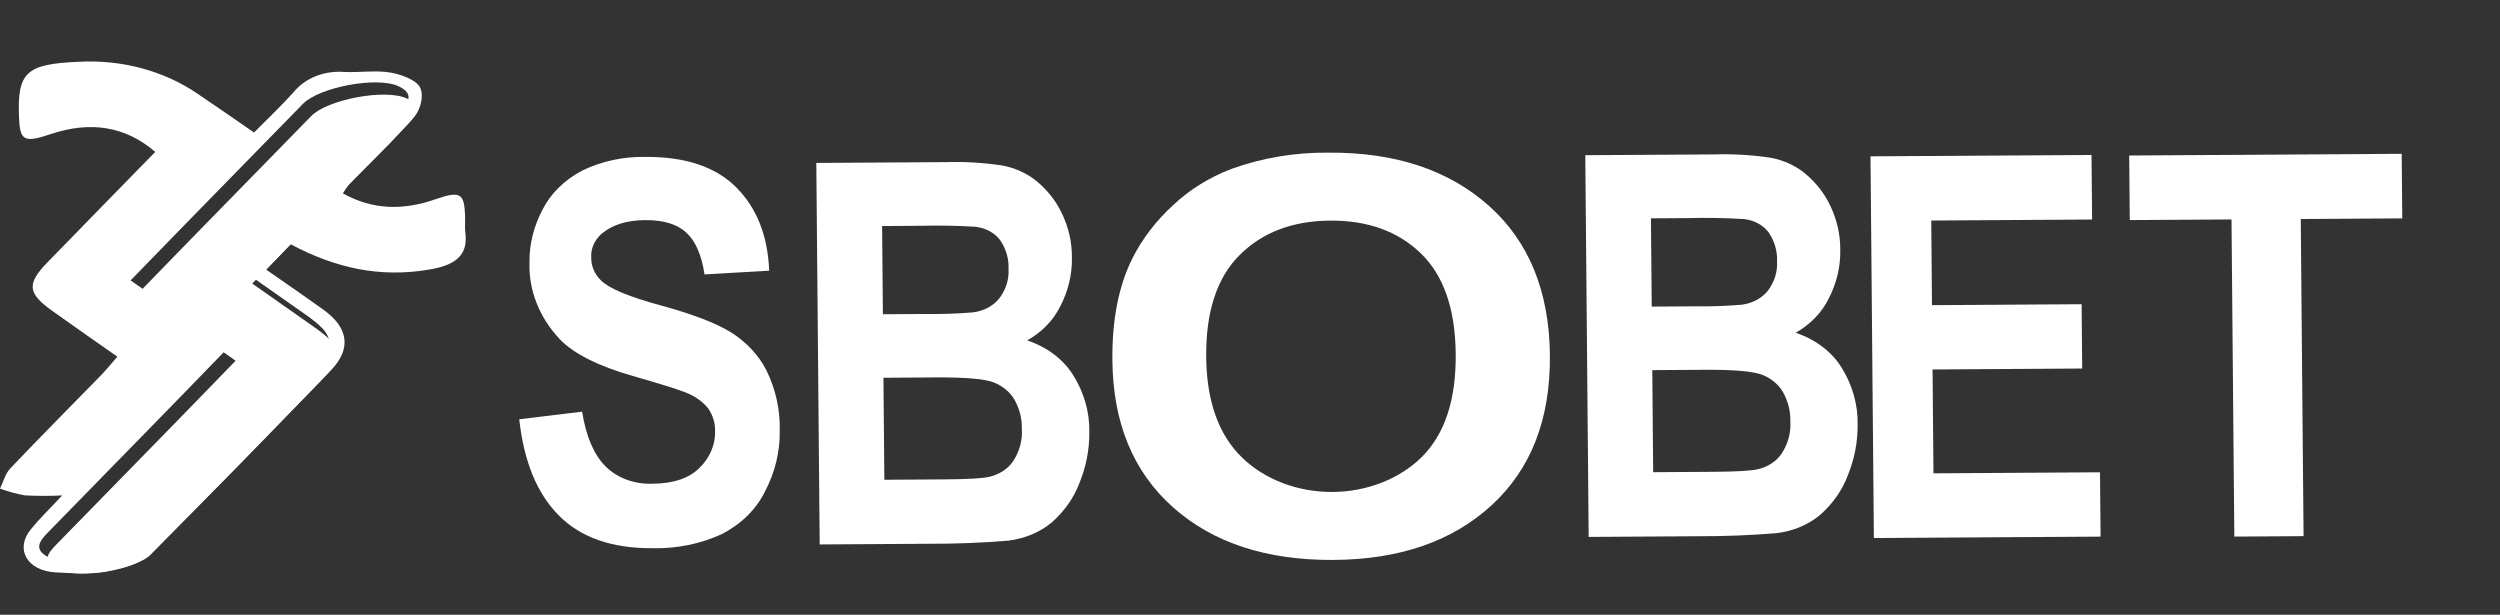 <?xml version="1.0" encoding="UTF-8"?>
<svg xmlns="http://www.w3.org/2000/svg" width="122" height="30" viewBox="0 0 122 30" fill="none">
  <rect x="0" y="0" width="122" height="30" fill="#333333" stroke="none"/>
  <path d="M14.189 11.922L12.993 13.159C13.968 13.841 14.897 14.476 15.806 15.132C17.009 16 17.154 17.031 16.146 18.074C13.237 21.083 10.33 24.095 7.334 27.042C6.862 27.506 5.962 27.755 5.205 27.894C4.412 28.04 3.551 27.972 2.724 27.932C1.335 27.865 0.716 26.809 1.495 25.842C1.906 25.333 2.392 24.867 3.034 24.177C2.427 24.207 1.819 24.206 1.212 24.174C0.796 24.097 0.39 23.987 0 23.845C0.165 23.51 0.251 23.122 0.509 22.851C1.962 21.322 3.458 19.823 4.932 18.31C5.189 18.047 5.416 17.762 5.727 17.406C4.634 16.637 3.585 15.91 2.549 15.17C1.345 14.31 1.297 13.853 2.312 12.806C4.065 11.001 5.828 9.203 7.576 7.413C6.126 6.162 4.416 5.893 2.478 6.543C1.164 6.983 0.97 6.877 0.926 5.691C0.847 3.525 1.272 3.125 3.843 3.015C5.937 2.9 8.004 3.456 9.633 4.569C10.535 5.174 11.421 5.796 12.397 6.467C13.08 5.775 13.742 5.154 14.336 4.49C14.606 4.157 14.976 3.89 15.409 3.718C15.841 3.546 16.321 3.474 16.797 3.511C17.541 3.547 18.312 3.42 19.031 3.538C19.573 3.627 20.297 3.894 20.492 4.255C20.695 4.63 20.538 5.32 20.228 5.683C19.234 6.843 18.094 7.913 17.016 9.023C16.91 9.155 16.816 9.294 16.734 9.438C18.207 10.257 19.689 10.264 21.232 9.73C22.461 9.304 22.661 9.417 22.697 10.551C22.705 10.83 22.676 11.113 22.711 11.39C22.851 12.494 22.165 12.947 20.964 13.152C18.541 13.568 16.369 13.083 14.189 11.922ZM11.096 17.006C10.171 17.958 9.311 18.847 8.446 19.734C6.416 21.814 4.385 23.892 2.352 25.97C1.947 26.383 1.612 26.797 2.346 27.185C3.275 27.675 6.224 27.208 6.949 26.468C9.724 23.637 12.496 20.804 15.264 17.968C16.398 16.806 16.337 16.358 14.935 15.368C13.934 14.661 12.928 13.958 11.906 13.24C12.443 12.682 12.857 12.246 13.279 11.815C15.337 9.71 17.395 7.605 19.455 5.5C19.874 5.071 20.292 4.607 19.454 4.211C18.403 3.714 15.575 4.258 14.785 5.066C12.832 7.064 10.879 9.061 8.926 11.058C8.09 11.913 7.259 12.772 6.374 13.683L11.096 17.006Z" fill="white"></path>
  <path d="M11.499 17.603L6.777 14.28C7.663 13.369 8.494 12.511 9.329 11.655C11.281 9.657 13.234 7.66 15.188 5.664C15.978 4.855 18.807 4.311 19.858 4.808C20.695 5.205 20.277 5.669 19.858 6.098C17.8 8.203 15.742 10.308 13.682 12.413C13.261 12.844 12.846 13.28 12.309 13.838C13.332 14.556 14.337 15.258 15.339 15.966C16.74 16.956 16.802 17.403 15.668 18.565C12.9 21.401 10.128 24.235 7.352 27.065C6.627 27.805 3.678 28.273 2.749 27.782C2.015 27.395 2.35 26.98 2.755 26.567C4.79 24.491 6.822 22.412 8.849 20.331C9.714 19.445 10.574 18.556 11.499 17.603Z" fill="white"></path>
  <path d="M25.34 20.461L28.407 20.09C28.602 21.305 28.985 22.197 29.555 22.763C29.835 23.043 30.188 23.264 30.585 23.41C30.983 23.556 31.416 23.623 31.849 23.605C32.865 23.599 33.628 23.34 34.139 22.829C34.644 22.333 34.913 21.697 34.896 21.043C34.907 20.654 34.791 20.269 34.562 19.931C34.278 19.581 33.882 19.306 33.419 19.139C33.048 18.99 32.204 18.727 30.886 18.349C29.19 17.864 27.998 17.263 27.31 16.546C26.323 15.493 25.803 14.183 25.838 12.842C25.822 11.931 26.045 11.029 26.492 10.2C26.892 9.421 27.568 8.764 28.426 8.318C29.358 7.866 30.419 7.637 31.495 7.657C33.456 7.645 34.937 8.144 35.938 9.153C36.938 10.162 37.47 11.514 37.535 13.209L34.381 13.392C34.238 12.445 33.942 11.765 33.494 11.352C33.046 10.939 32.378 10.736 31.49 10.742C30.574 10.747 29.858 10.974 29.343 11.422C29.174 11.576 29.043 11.757 28.959 11.954C28.874 12.152 28.838 12.362 28.852 12.571C28.844 12.98 29.015 13.378 29.331 13.688C29.732 14.081 30.702 14.486 32.241 14.904C33.78 15.322 34.919 15.758 35.658 16.21C36.425 16.691 37.026 17.335 37.402 18.075C37.857 19.005 38.078 20.005 38.051 21.011C38.069 22.035 37.823 23.05 37.331 23.986C36.911 24.845 36.178 25.57 35.239 26.057C34.202 26.54 33.029 26.78 31.845 26.752C29.869 26.765 28.347 26.235 27.279 25.163C26.21 24.092 25.564 22.524 25.34 20.461Z" fill="white"></path>
  <path d="M39.836 7.951L46.138 7.912C47.073 7.883 48.009 7.939 48.93 8.079C49.552 8.201 50.123 8.463 50.582 8.836C51.112 9.276 51.529 9.803 51.806 10.385C52.144 11.074 52.315 11.813 52.309 12.559C52.327 13.387 52.131 14.207 51.733 14.963C51.401 15.633 50.844 16.207 50.129 16.612C51.084 16.93 51.875 17.523 52.359 18.287C52.903 19.149 53.178 20.113 53.158 21.089C53.167 21.93 53.005 22.767 52.68 23.562C52.411 24.283 51.95 24.942 51.331 25.488C50.755 25.972 50.009 26.286 49.204 26.384C47.929 26.489 46.648 26.54 45.367 26.535L40.001 26.569L39.836 7.951ZM43.047 11.03L43.085 15.335L45.171 15.322C45.943 15.334 46.714 15.308 47.483 15.244C47.739 15.211 47.985 15.135 48.205 15.019C48.425 14.902 48.614 14.75 48.761 14.569C49.091 14.136 49.25 13.626 49.216 13.112C49.238 12.622 49.093 12.136 48.801 11.712C48.668 11.536 48.492 11.387 48.284 11.275C48.075 11.163 47.841 11.092 47.596 11.065C46.69 11.011 45.782 10.995 44.875 11.019L43.047 11.03ZM43.112 18.434L43.156 23.412L46.103 23.394C47.249 23.386 47.977 23.344 48.285 23.266C48.77 23.153 49.183 22.883 49.434 22.516C49.753 22.033 49.903 21.483 49.866 20.932C49.879 20.441 49.757 19.955 49.51 19.511C49.299 19.142 48.946 18.845 48.508 18.667C48.072 18.492 47.13 18.409 45.682 18.418L43.112 18.434Z" fill="white"></path>
  <path d="M54.284 17.572C54.267 15.614 54.588 13.968 55.247 12.636C55.734 11.66 56.42 10.764 57.274 9.988C58.063 9.246 59.027 8.651 60.104 8.239C61.601 7.701 63.214 7.432 64.841 7.449C68.084 7.429 70.687 8.291 72.649 10.035C74.612 11.78 75.607 14.217 75.635 17.346C75.662 20.449 74.718 22.883 72.8 24.647C70.884 26.412 68.31 27.305 65.077 27.325C61.804 27.345 59.193 26.489 57.246 24.758C55.298 23.026 54.311 20.631 54.284 17.572ZM58.862 17.412C58.882 19.588 59.472 21.234 60.633 22.35C61.181 22.875 61.856 23.294 62.612 23.58C63.369 23.866 64.189 24.012 65.018 24.008C65.847 24.004 66.665 23.85 67.418 23.557C68.17 23.264 68.839 22.838 69.379 22.308C70.505 21.187 71.059 19.512 71.039 17.283C71.02 15.08 70.452 13.44 69.337 12.364C68.221 11.287 66.747 10.754 64.915 10.766C63.084 10.777 61.612 11.335 60.501 12.439C59.389 13.543 58.843 15.201 58.862 17.412Z" fill="white"></path>
  <path d="M77.362 7.574L83.649 7.535C84.581 7.506 85.515 7.562 86.433 7.702C87.054 7.824 87.624 8.086 88.082 8.46C88.611 8.901 89.026 9.428 89.302 10.009C89.64 10.699 89.811 11.439 89.805 12.185C89.823 13.012 89.627 13.833 89.23 14.59C88.899 15.26 88.343 15.833 87.63 16.239C88.584 16.558 89.373 17.152 89.855 17.915C90.397 18.778 90.671 19.742 90.652 20.719C90.66 21.56 90.499 22.397 90.175 23.193C89.907 23.913 89.447 24.573 88.83 25.12C88.256 25.604 87.511 25.918 86.708 26.017C85.436 26.122 84.158 26.172 82.88 26.168L77.527 26.201L77.362 7.574ZM80.566 10.655L80.604 14.962L82.683 14.949C83.453 14.961 84.224 14.934 84.99 14.871C85.247 14.838 85.492 14.761 85.712 14.645C85.931 14.529 86.12 14.376 86.266 14.196C86.594 13.762 86.753 13.252 86.719 12.738C86.74 12.247 86.597 11.762 86.305 11.337C86.174 11.161 85.998 11.012 85.79 10.9C85.582 10.788 85.347 10.716 85.102 10.69C84.199 10.635 83.293 10.62 82.388 10.643L80.566 10.655ZM80.631 18.062L80.675 23.043L83.612 23.024C84.757 23.017 85.483 22.974 85.791 22.896C86.275 22.783 86.688 22.514 86.937 22.146C87.256 21.663 87.406 21.113 87.369 20.561C87.381 20.071 87.26 19.585 87.013 19.14C86.802 18.771 86.449 18.474 86.012 18.296C85.578 18.12 84.639 18.037 83.194 18.046L80.631 18.062Z" fill="white"></path>
  <path d="M91.445 26.256L91.281 7.629L102.066 7.562L102.094 10.713L94.245 10.762L94.281 14.892L101.583 14.846L101.611 17.984L94.309 18.03L94.353 23.099L102.48 23.048L102.508 26.187L91.445 26.256Z" fill="white"></path>
  <path d="M109.035 26.185L108.898 10.709L103.933 10.74L103.905 7.589L117.203 7.506L117.23 10.657L112.277 10.688L112.414 26.164L109.035 26.185Z" fill="white"></path>
</svg>
